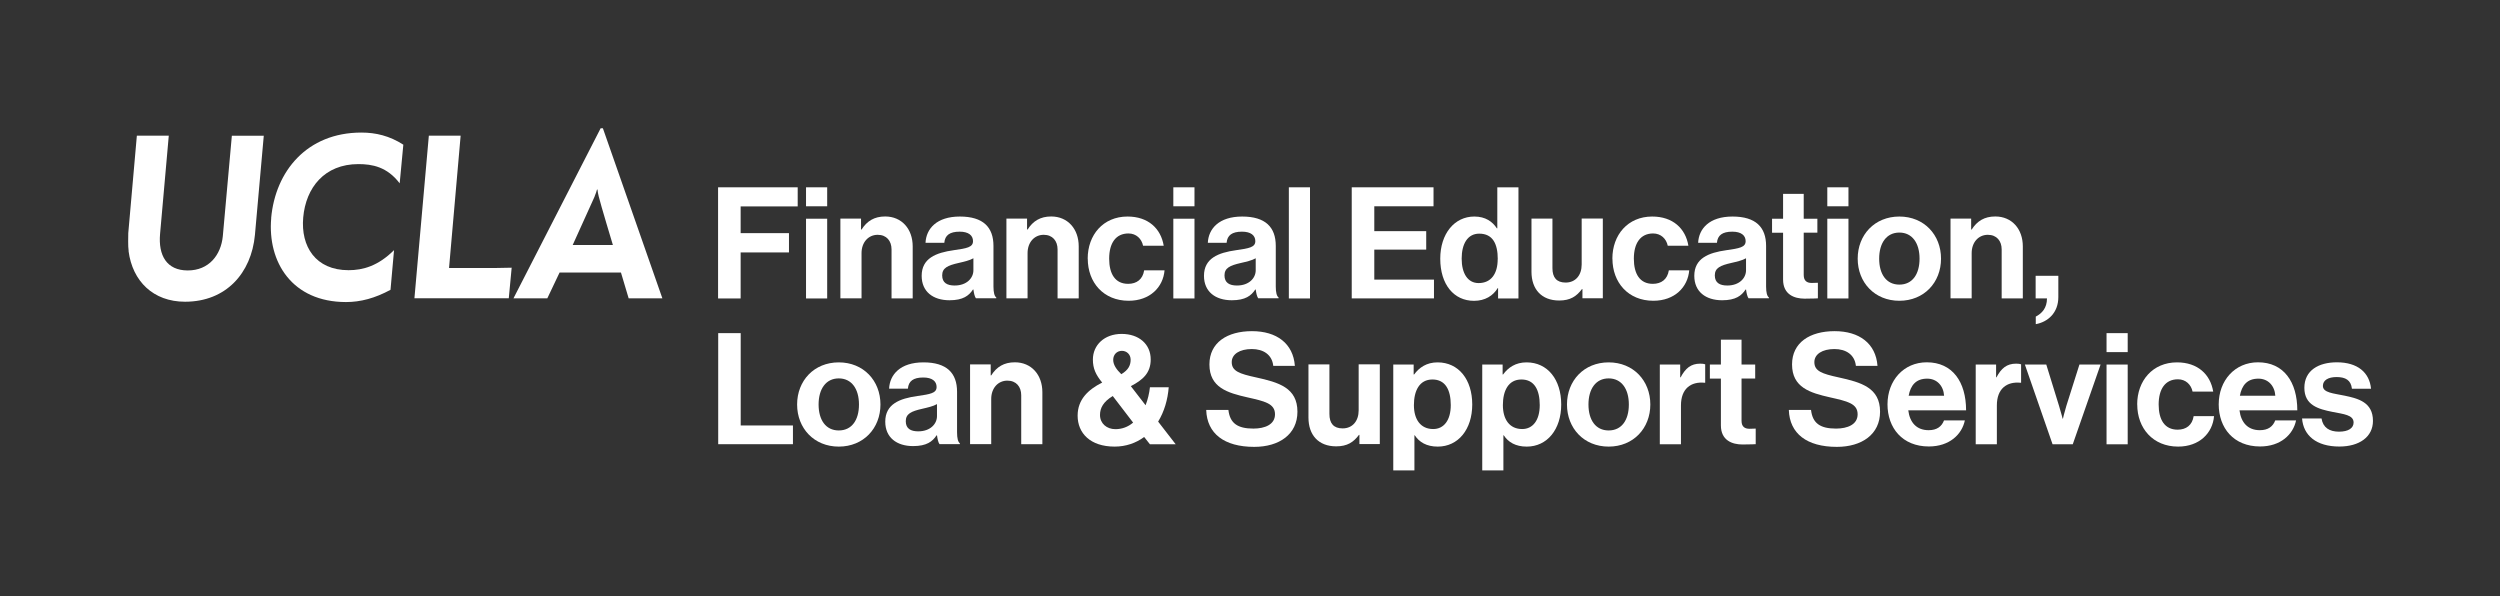 <?xml version="1.0" encoding="UTF-8"?><svg id="Unboxed_White" xmlns="http://www.w3.org/2000/svg" viewBox="0 0 390 93"><rect x="0" y="0" width="390" height="93" fill="#333333" stroke="none"/><defs><style>.cls-1{fill:#fff;}</style></defs><g><path class="cls-1" d="M112.03,29.22h12.41v2.98h-8.9v4.17h7.54v3.01h-7.54v7.18h-3.52V29.22Z"/><path class="cls-1" d="M125.74,29.22h3.3v2.96h-3.3v-2.96Zm0,4.9h3.3v12.44h-3.3v-12.44Z"/><path class="cls-1" d="M134.33,35.81h.07c.85-1.33,1.99-2.04,3.69-2.04,2.57,0,4.29,1.94,4.29,4.66v8.12h-3.3v-7.64c0-1.33-.78-2.28-2.16-2.28-1.45,0-2.52,1.16-2.52,2.86v7.05h-3.3v-12.44h3.22v1.7Z"/><path class="cls-1" d="M151.83,45.17h-.05c-.63,.95-1.53,1.67-3.66,1.67-2.55,0-4.34-1.33-4.34-3.81,0-2.74,2.23-3.61,5-4,2.06-.29,3.01-.46,3.01-1.41,0-.9-.7-1.48-2.08-1.48-1.55,0-2.3,.56-2.4,1.74h-2.93c.1-2.18,1.72-4.1,5.36-4.1s5.24,1.67,5.24,4.58v6.33c0,.95,.15,1.5,.44,1.72v.12h-3.18c-.19-.24-.32-.82-.39-1.38Zm.02-3.01v-1.87c-.58,.34-1.48,.54-2.3,.73-1.72,.39-2.57,.78-2.57,1.94s.78,1.58,1.94,1.58c1.89,0,2.93-1.16,2.93-2.38Z"/><path class="cls-1" d="M160.23,35.81h.07c.85-1.33,1.99-2.04,3.69-2.04,2.57,0,4.29,1.94,4.29,4.66v8.12h-3.3v-7.64c0-1.33-.78-2.28-2.16-2.28-1.45,0-2.52,1.16-2.52,2.86v7.05h-3.3v-12.44h3.22v1.7Z"/><path class="cls-1" d="M169.68,40.35c0-3.71,2.42-6.57,6.21-6.57,3.23,0,5.21,1.87,5.65,4.56h-3.22c-.22-1.09-1.07-1.92-2.28-1.92-1.99,0-3.01,1.53-3.01,3.93s.95,3.93,2.96,3.93c1.33,0,2.28-.7,2.5-2.11h3.18c-.22,2.64-2.28,4.75-5.6,4.75-3.93,0-6.38-2.86-6.38-6.57Z"/><path class="cls-1" d="M183.04,29.22h3.3v2.96h-3.3v-2.96Zm0,4.9h3.3v12.44h-3.3v-12.44Z"/><path class="cls-1" d="M195.87,45.17h-.05c-.63,.95-1.53,1.67-3.66,1.67-2.55,0-4.34-1.33-4.34-3.81,0-2.74,2.23-3.61,5-4,2.06-.29,3.01-.46,3.01-1.41,0-.9-.7-1.48-2.08-1.48-1.55,0-2.3,.56-2.4,1.74h-2.93c.1-2.18,1.72-4.1,5.36-4.1s5.24,1.67,5.24,4.58v6.33c0,.95,.15,1.5,.44,1.72v.12h-3.18c-.19-.24-.32-.82-.39-1.38Zm.02-3.01v-1.87c-.58,.34-1.48,.54-2.3,.73-1.72,.39-2.57,.78-2.57,1.94s.78,1.58,1.94,1.58c1.89,0,2.93-1.16,2.93-2.38Z"/><path class="cls-1" d="M201.06,29.22h3.3v17.34h-3.3V29.22Z"/><path class="cls-1" d="M210.88,29.22h12.75v2.96h-9.24v3.88h8.1v2.88h-8.1v4.68h9.31v2.93h-12.83V29.22Z"/><path class="cls-1" d="M224.68,40.35c0-3.88,2.21-6.57,5.31-6.57,1.75,0,2.84,.8,3.52,1.84h.07v-6.4h3.3v17.34h-3.18v-1.62h-.05c-.73,1.19-1.96,1.99-3.71,1.99-3.13,0-5.26-2.54-5.26-6.57Zm8.97,.07c0-2.38-.78-3.97-2.89-3.97-1.82,0-2.74,1.6-2.74,3.9s.95,3.81,2.64,3.81c1.96,0,2.98-1.46,2.98-3.73Z"/><path class="cls-1" d="M246.86,46.55v-1.46h-.07c-.85,1.14-1.82,1.79-3.56,1.79-2.76,0-4.32-1.77-4.32-4.49v-8.29h3.27v7.73c0,1.46,.65,2.25,2.06,2.25,1.55,0,2.5-1.16,2.5-2.81v-7.18h3.3v12.44h-3.18Z"/><path class="cls-1" d="M251.53,40.35c0-3.71,2.42-6.57,6.21-6.57,3.23,0,5.21,1.87,5.65,4.56h-3.22c-.22-1.09-1.07-1.92-2.28-1.92-1.99,0-3.01,1.53-3.01,3.93s.95,3.93,2.96,3.93c1.33,0,2.28-.7,2.5-2.11h3.18c-.22,2.64-2.28,4.75-5.6,4.75-3.93,0-6.38-2.86-6.38-6.57Z"/><path class="cls-1" d="M272.36,45.17h-.05c-.63,.95-1.53,1.67-3.66,1.67-2.55,0-4.34-1.33-4.34-3.81,0-2.74,2.23-3.61,5-4,2.06-.29,3.01-.46,3.01-1.41,0-.9-.7-1.48-2.08-1.48-1.55,0-2.3,.56-2.4,1.74h-2.93c.1-2.18,1.72-4.1,5.36-4.1s5.24,1.67,5.24,4.58v6.33c0,.95,.15,1.5,.44,1.72v.12h-3.18c-.19-.24-.32-.82-.39-1.38Zm.02-3.01v-1.87c-.58,.34-1.48,.54-2.3,.73-1.72,.39-2.57,.78-2.57,1.94s.78,1.58,1.94,1.58c1.89,0,2.93-1.16,2.93-2.38Z"/><path class="cls-1" d="M276.44,34.12h1.72v-3.88h3.22v3.88h2.13v2.18h-2.13v6.6c0,.92,.51,1.24,1.24,1.24,.41,0,.97-.03,.97-.03v2.43s-.75,.05-2.06,.05c-1.6,0-3.37-.63-3.37-2.98v-7.3h-1.72v-2.18Z"/><path class="cls-1" d="M285.06,29.22h3.3v2.96h-3.3v-2.96Zm0,4.9h3.3v12.44h-3.3v-12.44Z"/><path class="cls-1" d="M289.8,40.35c0-3.71,2.64-6.57,6.5-6.57s6.5,2.86,6.5,6.57-2.64,6.57-6.5,6.57-6.5-2.86-6.5-6.57Zm9.65,0c0-2.42-1.14-4.07-3.15-4.07s-3.15,1.65-3.15,4.07,1.12,4.05,3.15,4.05,3.15-1.62,3.15-4.05Z"/><path class="cls-1" d="M307.51,35.81h.07c.85-1.33,1.99-2.04,3.69-2.04,2.57,0,4.29,1.94,4.29,4.66v8.12h-3.3v-7.64c0-1.33-.78-2.28-2.16-2.28-1.45,0-2.52,1.16-2.52,2.86v7.05h-3.3v-12.44h3.22v1.7Z"/><path class="cls-1" d="M317.58,49.39c.95-.49,1.75-1.33,1.75-2.84h-1.77v-3.52h3.54v3.32c0,2.47-1.65,3.88-3.52,4.22v-1.19Z"/><path class="cls-1" d="M112.03,51.97h3.52v14.4h8.15v2.93h-11.66v-17.34Z"/><path class="cls-1" d="M124.35,63.1c0-3.71,2.64-6.57,6.5-6.57s6.5,2.86,6.5,6.57-2.64,6.57-6.5,6.57-6.5-2.86-6.5-6.57Zm9.65,0c0-2.42-1.14-4.07-3.15-4.07s-3.15,1.65-3.15,4.07,1.12,4.05,3.15,4.05,3.15-1.62,3.15-4.05Z"/><path class="cls-1" d="M146.15,67.92h-.05c-.63,.95-1.53,1.67-3.66,1.67-2.55,0-4.34-1.33-4.34-3.81,0-2.74,2.23-3.61,5-4,2.06-.29,3.01-.46,3.01-1.41,0-.9-.7-1.48-2.08-1.48-1.55,0-2.3,.56-2.4,1.74h-2.93c.1-2.18,1.72-4.1,5.36-4.1s5.24,1.67,5.24,4.58v6.33c0,.95,.15,1.5,.44,1.72v.12h-3.18c-.19-.24-.32-.82-.39-1.38Zm.02-3.01v-1.87c-.58,.34-1.48,.54-2.3,.73-1.72,.39-2.57,.78-2.57,1.94s.78,1.58,1.94,1.58c1.89,0,2.93-1.16,2.93-2.38Z"/><path class="cls-1" d="M154.56,58.56h.07c.85-1.33,1.99-2.04,3.69-2.04,2.57,0,4.29,1.94,4.29,4.66v8.12h-3.3v-7.64c0-1.33-.78-2.28-2.16-2.28-1.45,0-2.52,1.16-2.52,2.86v7.05h-3.3v-12.44h3.22v1.7Z"/><path class="cls-1" d="M168.11,64.84c0-2.47,1.58-4.03,3.83-5.16-.99-1.21-1.45-2.18-1.45-3.59,0-2.26,1.79-4,4.49-4s4.53,1.6,4.53,3.98c0,2.13-1.24,3.2-3.1,4.17l2.3,2.98c.34-.87,.58-1.87,.68-2.81h2.93c-.15,1.94-.7,3.81-1.65,5.36l2.74,3.54h-4.02l-.9-1.14c-1.28,.95-2.86,1.5-4.61,1.5-3.81,0-5.77-2.11-5.77-4.82Zm8.66,1.09l-3.18-4.15c-1.48,.9-1.99,1.87-1.99,2.96,0,1.31,1.04,2.21,2.4,2.21,1.04,0,1.99-.36,2.76-1.02Zm-1.84-7.56c1.14-.68,1.45-1.43,1.45-2.26s-.63-1.38-1.36-1.38c-.78,0-1.36,.58-1.36,1.41,0,.78,.53,1.53,1.26,2.23Z"/><path class="cls-1" d="M188.19,63.95h3.44c.24,2.08,1.43,2.91,3.9,2.91,1.79,0,3.37-.63,3.37-2.23,0-1.7-1.65-2.04-4.29-2.64-3.1-.7-5.94-1.53-5.94-5.14,0-3.42,2.79-5.19,6.64-5.19s6.43,1.92,6.69,5.41h-3.37c-.19-1.75-1.55-2.62-3.35-2.62-1.89,0-3.13,.8-3.13,2.04,0,1.41,1.21,1.82,3.78,2.38,3.56,.78,6.47,1.62,6.47,5.36,0,3.52-2.84,5.48-6.74,5.48-4.7,0-7.37-2.09-7.49-5.75Z"/><path class="cls-1" d="M212.07,69.3v-1.46h-.07c-.85,1.14-1.82,1.79-3.56,1.79-2.76,0-4.32-1.77-4.32-4.49v-8.29h3.27v7.73c0,1.46,.65,2.25,2.06,2.25,1.55,0,2.5-1.16,2.5-2.81v-7.18h3.3v12.44h-3.18Z"/><path class="cls-1" d="M217.35,56.87h3.18v1.55h.07c.8-1.09,1.96-1.89,3.66-1.89,3.3,0,5.41,2.69,5.41,6.57s-2.18,6.57-5.38,6.57c-1.75,0-2.89-.7-3.59-1.77h-.05v5.48h-3.3v-16.51Zm8.97,6.33c0-2.35-.82-4-2.86-4s-2.89,1.77-2.89,4,1.04,3.73,3.01,3.73c1.67,0,2.74-1.38,2.74-3.73Z"/><path class="cls-1" d="M231.23,56.87h3.18v1.55h.07c.8-1.09,1.96-1.89,3.66-1.89,3.3,0,5.41,2.69,5.41,6.57s-2.18,6.57-5.38,6.57c-1.75,0-2.89-.7-3.59-1.77h-.05v5.48h-3.3v-16.51Zm8.97,6.33c0-2.35-.82-4-2.86-4s-2.89,1.77-2.89,4,1.04,3.73,3.01,3.73c1.67,0,2.74-1.38,2.74-3.73Z"/><path class="cls-1" d="M244.45,63.1c0-3.71,2.64-6.57,6.5-6.57s6.5,2.86,6.5,6.57-2.64,6.57-6.5,6.57-6.5-2.86-6.5-6.57Zm9.65,0c0-2.42-1.14-4.07-3.15-4.07s-3.15,1.65-3.15,4.07,1.12,4.05,3.15,4.05,3.15-1.62,3.15-4.05Z"/><path class="cls-1" d="M262.11,58.86h.07c.75-1.41,1.6-2.13,3.05-2.13,.36,0,.58,.03,.78,.1v2.88h-.07c-2.16-.22-3.71,.92-3.71,3.54v6.06h-3.3v-12.44h3.18v1.99Z"/><path class="cls-1" d="M266.74,56.87h1.72v-3.88h3.22v3.88h2.13v2.18h-2.13v6.6c0,.92,.51,1.24,1.24,1.24,.41,0,.97-.03,.97-.03v2.43s-.75,.05-2.06,.05c-1.6,0-3.37-.63-3.37-2.98v-7.3h-1.72v-2.18Z"/><path class="cls-1" d="M279.08,63.95h3.44c.24,2.08,1.43,2.91,3.9,2.91,1.79,0,3.37-.63,3.37-2.23,0-1.7-1.65-2.04-4.29-2.64-3.1-.7-5.94-1.53-5.94-5.14,0-3.42,2.79-5.19,6.64-5.19s6.43,1.92,6.69,5.41h-3.37c-.19-1.75-1.55-2.62-3.35-2.62-1.89,0-3.13,.8-3.13,2.04,0,1.41,1.21,1.82,3.78,2.38,3.56,.78,6.47,1.62,6.47,5.36,0,3.52-2.84,5.48-6.74,5.48-4.7,0-7.37-2.09-7.49-5.75Z"/><path class="cls-1" d="M294.45,63.07c0-3.69,2.5-6.55,6.13-6.55,4,0,6.13,3.05,6.13,7.49h-9.02c.24,1.92,1.31,3.1,3.18,3.1,1.29,0,2.04-.58,2.4-1.53h3.25c-.46,2.21-2.42,4.07-5.62,4.07-4.12,0-6.45-2.88-6.45-6.59Zm3.3-1.33h5.53c-.1-1.58-1.14-2.67-2.64-2.67-1.75,0-2.59,1.04-2.89,2.67Z"/><path class="cls-1" d="M311.38,58.86h.07c.75-1.41,1.6-2.13,3.06-2.13,.36,0,.58,.03,.78,.1v2.88h-.07c-2.16-.22-3.71,.92-3.71,3.54v6.06h-3.3v-12.44h3.18v1.99Z"/><path class="cls-1" d="M315.87,56.87h3.35l1.99,6.45c.36,1.19,.56,1.99,.56,1.99h.05s.17-.8,.53-1.99l2.04-6.45h3.3l-4.34,12.44h-3.15l-4.32-12.44Z"/><path class="cls-1" d="M328.62,51.97h3.3v2.96h-3.3v-2.96Zm0,4.9h3.3v12.44h-3.3v-12.44Z"/><path class="cls-1" d="M333.4,63.1c0-3.71,2.42-6.57,6.21-6.57,3.23,0,5.21,1.87,5.65,4.56h-3.22c-.22-1.09-1.07-1.92-2.28-1.92-1.99,0-3.01,1.53-3.01,3.93s.95,3.93,2.96,3.93c1.33,0,2.28-.7,2.5-2.11h3.18c-.22,2.64-2.28,4.75-5.6,4.75-3.93,0-6.38-2.86-6.38-6.57Z"/><path class="cls-1" d="M346.12,63.07c0-3.69,2.5-6.55,6.13-6.55,4,0,6.13,3.05,6.13,7.49h-9.02c.24,1.92,1.31,3.1,3.18,3.1,1.29,0,2.04-.58,2.4-1.53h3.25c-.46,2.21-2.42,4.07-5.62,4.07-4.12,0-6.45-2.88-6.45-6.59Zm3.3-1.33h5.53c-.1-1.58-1.14-2.67-2.64-2.67-1.75,0-2.59,1.04-2.89,2.67Z"/><path class="cls-1" d="M359.1,65.28h3.06c.22,1.43,1.24,2.06,2.72,2.06s2.28-.56,2.28-1.43c0-1.19-1.58-1.31-3.27-1.65-2.23-.44-4.41-1.04-4.41-3.76s2.23-3.98,5.07-3.98c3.27,0,5.09,1.62,5.33,4.12h-2.98c-.15-1.33-.99-1.82-2.4-1.82-1.29,0-2.13,.49-2.13,1.38,0,1.07,1.65,1.16,3.42,1.53,2.09,.44,4.39,1.02,4.39,3.93,0,2.5-2.13,4-5.24,4-3.61,0-5.62-1.74-5.82-4.39Z"/></g><g id="_logo_"><path class="cls-1" d="M20.07,39.18c-.12-.89-.06-2.18-.06-2.81l1.34-15.21h4.98l-1.36,15.34c-.29,3.32,1.01,5.69,4.32,5.69s5.18-2.41,5.47-5.35l1.41-15.67h4.98l-1.38,15.48c-.56,5.96-4.51,10.42-10.9,10.42-4.98,0-8.2-3.22-8.81-7.88"/><path class="cls-1" d="M42.3,34.03c.65-7.3,5.57-13.35,14.08-13.35,2.24,0,4.39,.51,6.54,1.89l-.57,6.03c-1.96-2.58-4.29-3-6.44-3-5.29,0-8.2,3.68-8.61,8.33-.4,4.53,1.94,8.22,7.07,8.22,2.24,0,4.61-.65,7.1-3.13l-.55,6.19c-2.42,1.31-4.67,1.91-6.94,1.91-8.42,0-12.27-6.25-11.67-13.09"/><path class="cls-1" d="M66.89,21.16h4.97l-1.81,20.65h7.11c.5,0,2.2-.03,2.66-.05-.03,.25-.45,4.77-.45,4.77h-14.72l2.25-25.37Z"/><path class="cls-1" d="M92.76,30.63c.16-.36,.31-.81,.37-1.06,0,0,.08,0,.08,0,.03,.32,.09,.7,.19,1.07,.27,1.16,2.21,7.58,2.21,7.58h-6.27s3.36-7.42,3.43-7.58m1.27-10.63h-.34s-13.6,26.53-13.6,26.53h5.28l1.91-4.02h9.58l1.2,4.02h5.26l-9.28-26.53Z"/></g></svg>